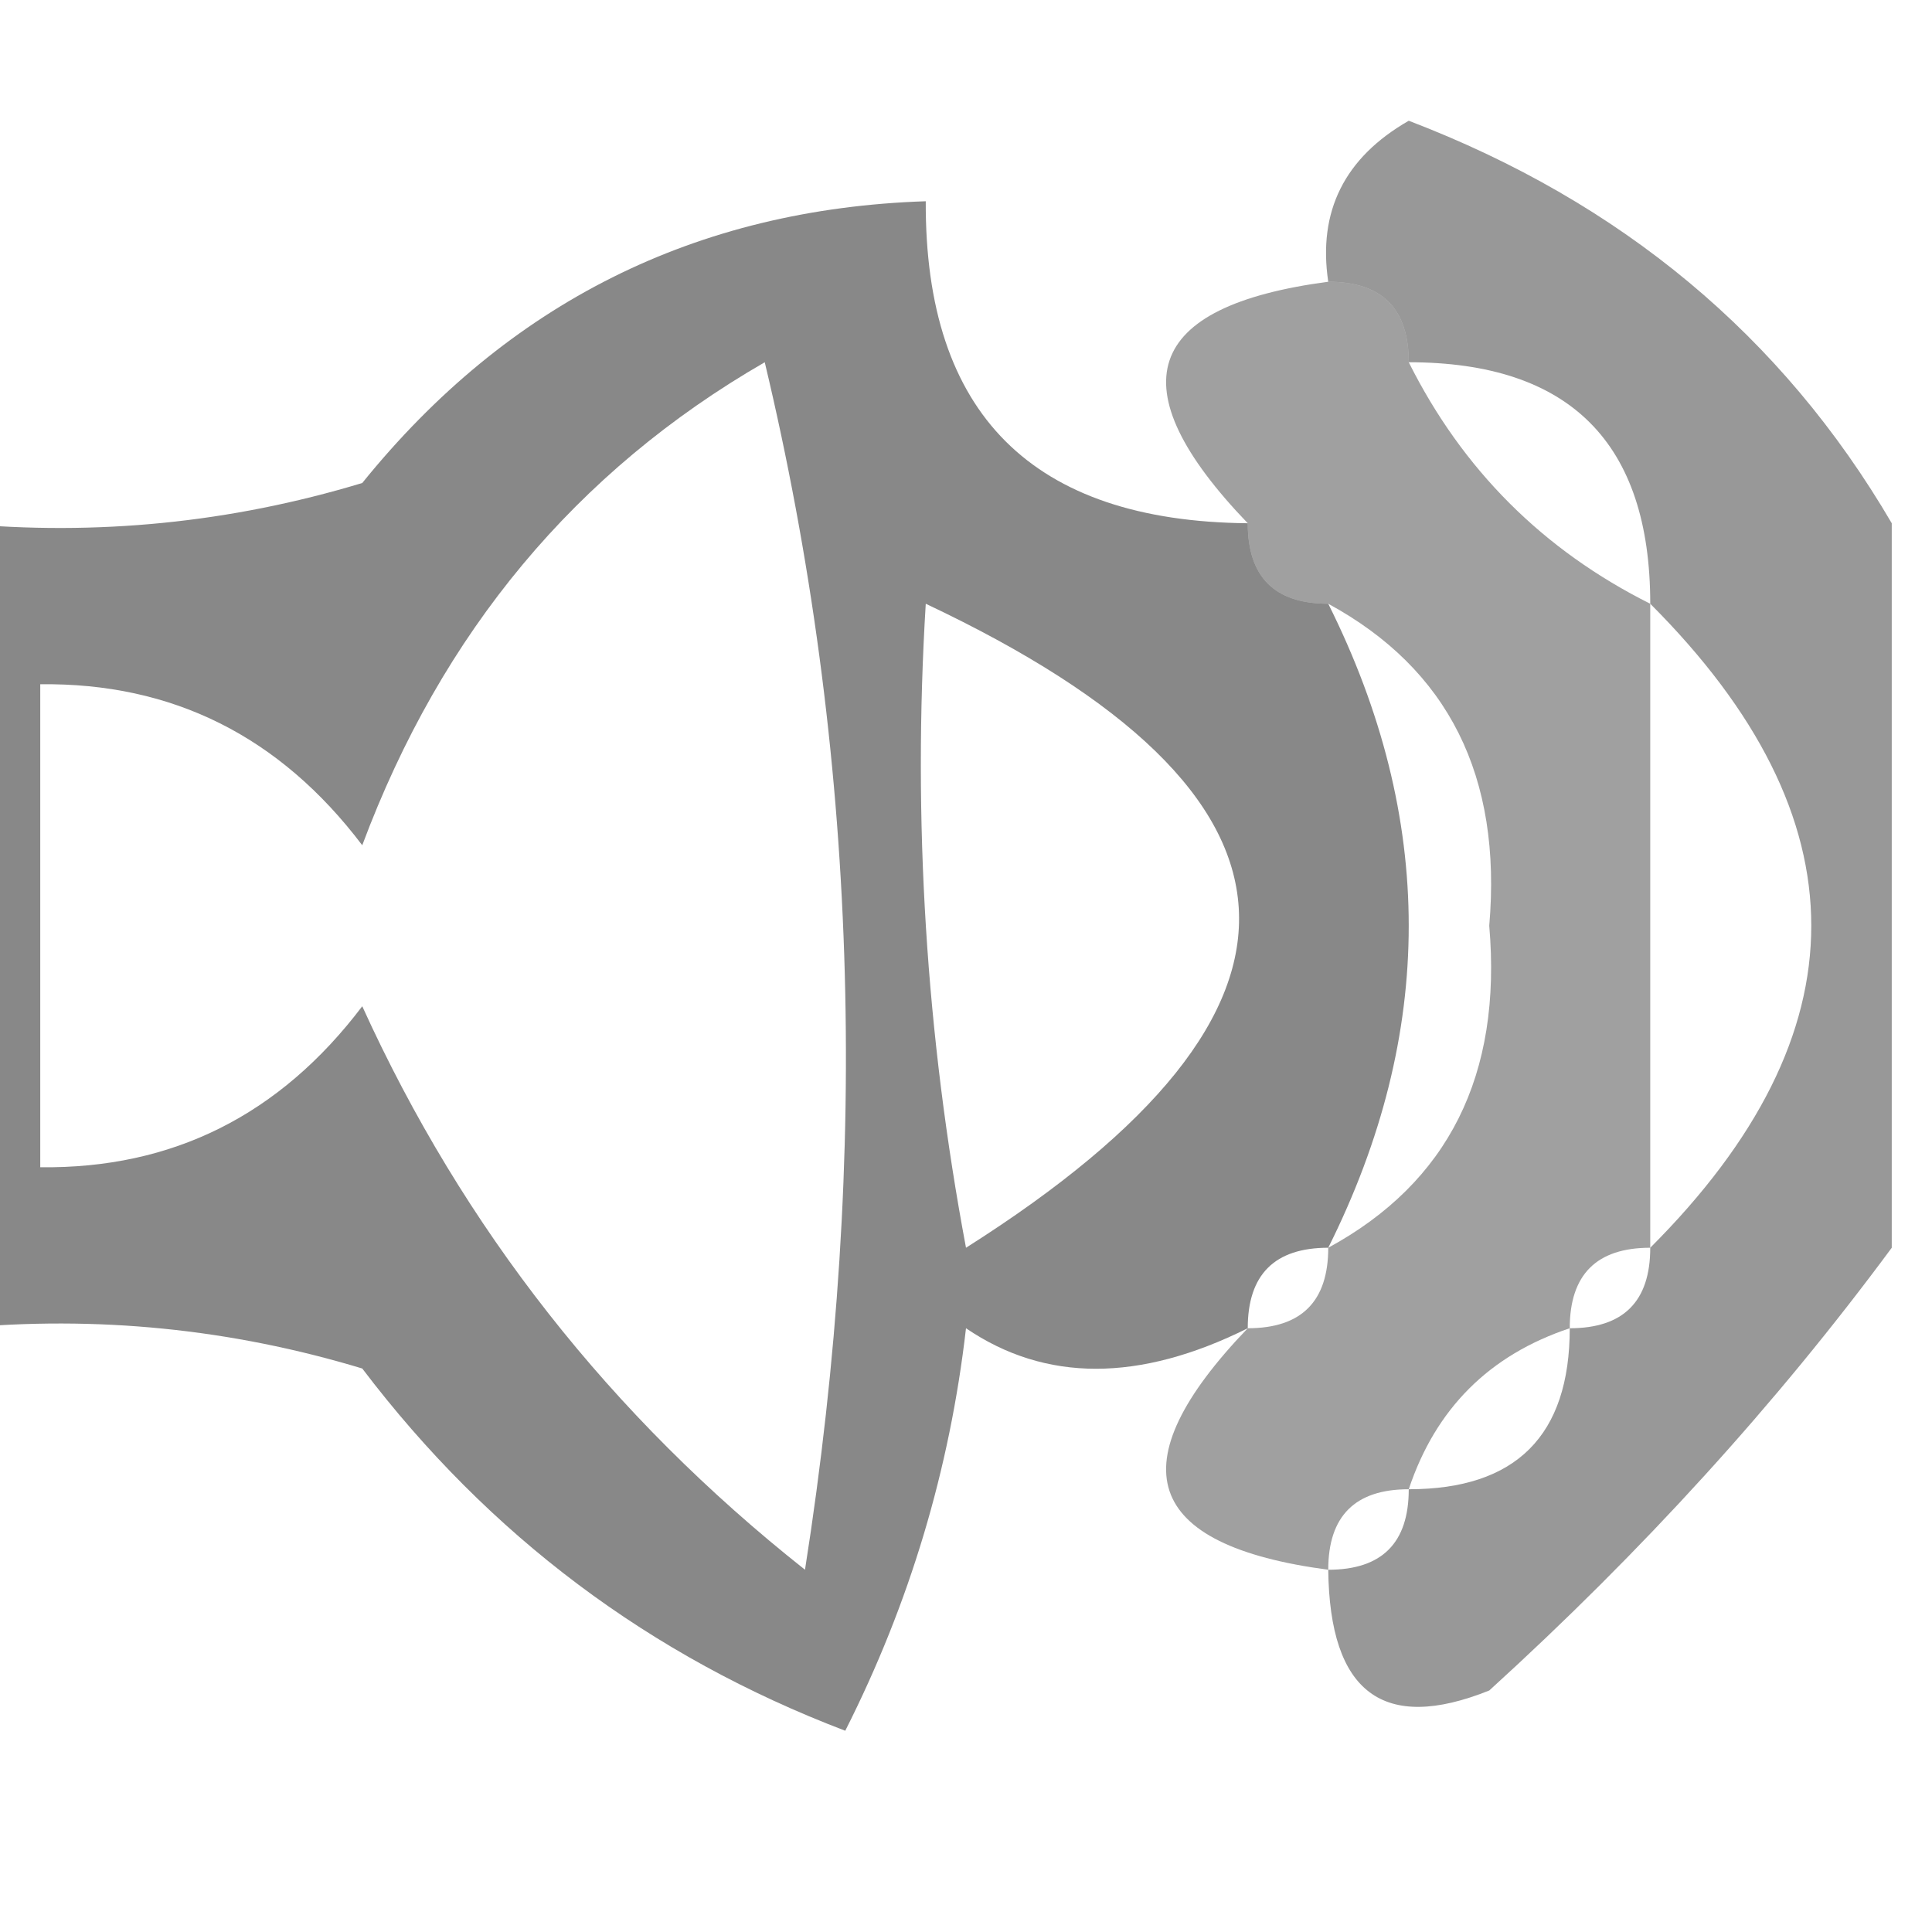 <?xml version="1.0" encoding="UTF-8"?>
<!DOCTYPE svg PUBLIC "-//W3C//DTD SVG 1.1//EN" "http://www.w3.org/Graphics/SVG/1.1/DTD/svg11.dtd">
<svg xmlns="http://www.w3.org/2000/svg" version="1.1" width="24px" height="24px" style="shape-rendering:geometricPrecision; text-rendering:geometricPrecision; image-rendering:optimizeQuality; fill-rule:evenodd; clip-rule:evenodd" xmlns:xlink="http://www.w3.org/1999/xlink">
<g><path style="opacity:0.406" fill="#000000" d="M 23.5,6.5 C 23.5,9.5 23.5,12.5 23.5,15.5C 22.069,17.437 20.402,19.27 18.5,21C 17.184,21.528 16.517,21.028 16.5,19.5C 17.167,19.5 17.5,19.167 17.5,18.5C 18.833,18.5 19.5,17.833 19.5,16.5C 20.167,16.5 20.5,16.167 20.5,15.5C 23.167,12.833 23.167,10.167 20.5,7.5C 20.5,5.5 19.5,4.5 17.5,4.5C 17.5,3.833 17.167,3.5 16.5,3.5C 16.369,2.624 16.703,1.957 17.5,1.5C 20.141,2.51 22.141,4.176 23.5,6.5 Z"/></g>
<g><path style="opacity:0.467" fill="#000000" d="M 15.5,6.5 C 15.5,7.167 15.833,7.5 16.5,7.5C 17.833,10.167 17.833,12.833 16.5,15.5C 15.833,15.5 15.5,15.833 15.5,16.5C 14.153,17.171 12.986,17.171 12,16.5C 11.798,18.256 11.298,19.922 10.5,21.5C 8.076,20.577 6.076,19.077 4.5,17C 2.866,16.506 1.199,16.34 -0.5,16.5C -0.5,13.167 -0.5,9.833 -0.5,6.5C 1.199,6.66 2.866,6.494 4.5,6C 6.309,3.762 8.642,2.595 11.5,2.5C 11.488,5.142 12.821,6.475 15.5,6.5 Z M 9.5,4.5 C 10.65,9.316 10.816,14.316 10,19.5C 7.587,17.591 5.753,15.257 4.5,12.5C 3.476,13.853 2.143,14.52 0.5,14.5C 0.5,12.5 0.5,10.5 0.5,8.5C 2.143,8.48 3.476,9.147 4.5,10.5C 5.489,7.852 7.156,5.852 9.5,4.5 Z M 11.5,7.5 C 16.517,9.867 16.684,12.534 12,15.5C 11.503,12.854 11.336,10.187 11.5,7.5 Z"/></g>
<g><path style="opacity:0.373" fill="#000000" d="M 16.5,3.5 C 17.167,3.5 17.5,3.833 17.5,4.5C 18.167,5.833 19.167,6.833 20.5,7.5C 20.5,10.167 20.5,12.833 20.5,15.5C 19.833,15.5 19.5,15.833 19.5,16.5C 18.5,16.833 17.833,17.5 17.5,18.5C 16.833,18.5 16.5,18.833 16.5,19.5C 14.204,19.196 13.871,18.196 15.5,16.5C 16.167,16.5 16.5,16.167 16.5,15.5C 17.993,14.688 18.66,13.354 18.5,11.5C 18.66,9.645 17.993,8.312 16.5,7.5C 15.833,7.5 15.5,7.167 15.5,6.5C 13.871,4.804 14.204,3.804 16.5,3.5 Z"/></g>
</svg>
